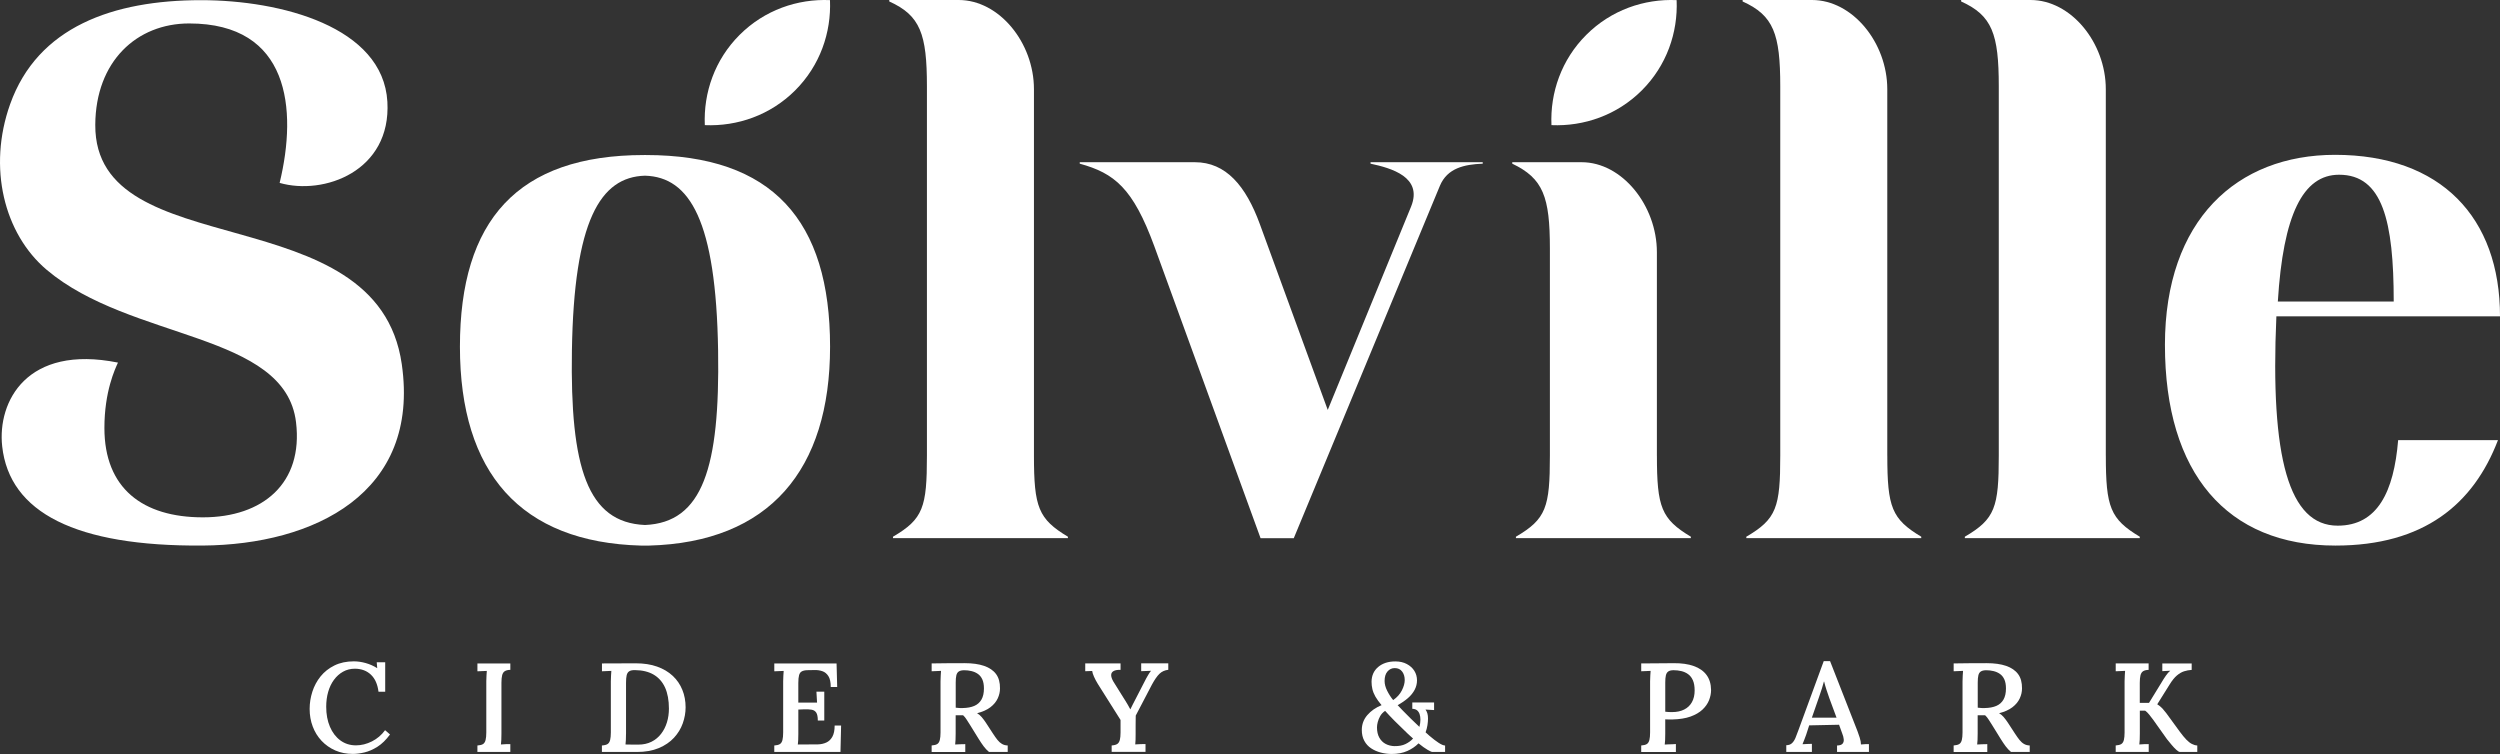 <?xml version="1.0" encoding="UTF-8"?> <svg xmlns="http://www.w3.org/2000/svg" width="252" height="76" viewBox="0 0 252 76" fill="none"><rect x="0" y="0" width="252" height="76" fill="#333333" stroke="none"/><g clip-path="url(#clip0_1389_1566)"><path d="M127.066 54.252L116.355 24.822C114.199 18.951 112.337 17.463 108.838 16.498V16.351H120.445C123.571 16.351 125.579 18.728 126.994 22.594L133.837 41.321L142.243 20.811C143.434 17.838 140.234 16.945 138.15 16.498V16.351H149.459V16.498C147.598 16.572 145.889 16.944 145.142 18.727L130.412 54.252H127.064H127.066Z" fill="white"></path><path d="M104.222 45.928C104.222 51.128 104.671 52.317 107.646 54.1V54.247H90.013V54.1C93.062 52.317 93.434 51.128 93.434 45.928V8.696C93.434 3.419 92.764 1.56 89.64 0.148V0H96.634C100.727 0 104.222 4.31 104.222 8.991V45.926V45.928Z" fill="white"></path><path d="M167.017 45.928C167.017 51.128 167.463 52.317 170.438 54.1V54.247H152.805V54.1C155.857 52.317 156.229 51.128 156.229 45.928V25.046C156.229 19.846 155.559 17.986 152.435 16.498V16.351H159.426C163.519 16.351 167.014 20.735 167.014 25.419V45.929H167.017V45.928Z" fill="white"></path><path d="M190.241 45.928C190.241 51.128 190.687 52.317 193.662 54.1V54.247H176.029V54.1C179.081 52.317 179.45 51.128 179.45 45.928V8.696C179.45 3.419 178.78 1.56 175.656 0.148V0H182.65C186.743 0 190.238 4.31 190.238 8.991V45.926H190.241V45.928Z" fill="white"></path><path d="M212.268 45.928C212.268 51.128 212.714 52.317 215.689 54.1V54.247H198.056V54.1C201.108 52.317 201.477 51.128 201.477 45.928V8.696C201.477 3.419 200.807 1.56 197.683 0.148V0H204.677C208.769 0 212.265 4.31 212.265 8.991V45.926H212.268V45.928Z" fill="white"></path><path d="M218.225 34.78C218.225 22.147 225.505 15.607 235.372 15.607C246.05 15.607 252.001 21.927 252.001 31.883H229.459C228.824 46.181 230.729 52.987 235.637 52.987C239.652 52.987 241.304 49.569 241.733 44.367H251.795C249.331 50.812 244.34 54.994 235.411 54.994C224.475 54.994 218.226 47.712 218.226 34.779V34.782L218.225 34.78ZM241.287 30.396C241.287 22.297 240.168 17.613 235.78 17.613C232.134 17.613 230.142 21.655 229.605 30.396H241.287Z" fill="white"></path><path d="M159.896 3.516C157.391 6.017 156.247 9.338 156.387 12.614C159.667 12.754 162.992 11.611 165.496 9.11C168 6.608 169.144 3.287 169.004 0.011C165.724 -0.129 162.4 1.014 159.896 3.516Z" fill="white"></path><path d="M28.188 18.433C29.995 10.978 29.175 2.364 19.066 2.364C13.8 2.364 9.635 6.167 9.604 12.59C9.535 26.924 38.034 19.548 40.499 36.707C42.374 49.737 31.633 54.905 20.44 54.992C7.63 55.092 0.957 51.663 0.221 44.993C-0.277 40.478 2.701 34.702 11.891 36.55C11.605 37.189 10.524 39.436 10.524 43.139C10.524 49.226 14.381 52.148 20.45 52.148C26.518 52.148 30.577 48.691 29.84 42.563C28.749 33.465 13.182 34.372 4.702 27.193C0.411 23.561 -1.256 16.887 1.021 10.502C3.8 2.709 11.4 0.017 20.266 0.017C28.303 0.017 38.614 2.691 39.048 10.258C39.447 17.254 32.651 19.721 28.185 18.436L28.188 18.433Z" fill="white"></path><path d="M74.553 3.516C72.049 6.017 70.905 9.338 71.045 12.614C74.325 12.754 77.649 11.611 80.154 9.11C82.658 6.608 83.802 3.287 83.662 0.011C80.382 -0.129 77.058 1.014 74.553 3.516Z" fill="white"></path><path d="M83.671 34.949C83.671 22.239 77.886 15.627 65.094 15.627H64.939C52.147 15.627 46.361 22.239 46.361 34.949C46.361 47.658 52.477 54.672 64.633 54.996H65.4C77.552 54.675 83.671 47.371 83.671 34.949ZM65.017 52.92C59.206 52.673 57.462 47.135 57.649 35.349C57.855 22.254 60.494 17.842 65.017 17.709C69.54 17.842 72.179 22.252 72.385 35.349C72.572 47.137 70.828 52.673 65.017 52.92Z" fill="white"></path><path d="M38.153 69.726C38.059 68.977 37.807 68.407 37.393 68.012C36.98 67.617 36.447 67.415 35.792 67.405C35.34 67.405 34.938 67.505 34.58 67.706C34.223 67.905 33.917 68.18 33.661 68.529C33.405 68.877 33.212 69.282 33.079 69.746C32.946 70.209 32.882 70.708 32.882 71.243C32.882 71.999 33.007 72.672 33.257 73.257C33.506 73.843 33.858 74.302 34.31 74.635C34.761 74.966 35.284 75.132 35.88 75.132C36.423 75.132 36.964 74.998 37.494 74.731C38.024 74.463 38.466 74.086 38.815 73.602L39.313 74.034C38.913 74.579 38.491 74.99 38.051 75.27C37.609 75.55 37.173 75.74 36.742 75.843C36.315 75.945 35.924 75.995 35.575 75.995C34.92 75.995 34.325 75.878 33.795 75.644C33.262 75.41 32.804 75.086 32.416 74.676C32.029 74.263 31.73 73.785 31.524 73.235C31.315 72.687 31.212 72.093 31.212 71.457C31.212 70.872 31.303 70.293 31.486 69.723C31.669 69.155 31.944 68.641 32.315 68.18C32.685 67.722 33.15 67.355 33.712 67.078C34.273 66.803 34.927 66.663 35.666 66.663C36.056 66.663 36.456 66.722 36.864 66.837C37.273 66.951 37.66 67.124 38.024 67.353L37.974 66.755H38.828V69.725H38.152L38.154 69.728L38.153 69.726Z" fill="white"></path><path d="M51.436 67.52C51.19 67.527 51.003 67.576 50.876 67.66C50.748 67.744 50.661 67.882 50.616 68.068C50.57 68.254 50.545 68.51 50.545 68.832V73.957C50.545 74.187 50.539 74.398 50.532 74.589C50.522 74.779 50.51 74.931 50.494 75.043C50.64 75.025 50.803 75.015 50.986 75.012C51.17 75.006 51.32 75.006 51.441 75.006V75.796H48.123V75.146C48.378 75.128 48.566 75.081 48.692 75.001C48.814 74.919 48.901 74.784 48.947 74.593C48.994 74.403 49.019 74.151 49.019 73.834V68.671C49.019 68.468 49.025 68.272 49.04 68.086C49.053 67.9 49.062 67.747 49.071 67.628C48.925 67.635 48.762 67.643 48.579 67.649C48.395 67.655 48.245 67.659 48.124 67.667V66.877H51.442V67.527L51.439 67.522L51.436 67.52Z" fill="white"></path><path d="M60.677 75.144C60.932 75.126 61.12 75.078 61.246 74.998C61.368 74.917 61.455 74.781 61.501 74.591C61.547 74.4 61.573 74.148 61.573 73.832V68.669C61.573 68.466 61.578 68.27 61.594 68.083C61.606 67.897 61.616 67.745 61.624 67.625C61.479 67.632 61.316 67.641 61.132 67.646C60.949 67.652 60.799 67.656 60.678 67.665V66.875L64.084 66.862C64.891 66.862 65.608 66.971 66.233 67.193C66.859 67.414 67.383 67.725 67.809 68.123C68.236 68.522 68.559 68.991 68.778 69.532C69 70.072 69.109 70.661 69.109 71.296C69.109 71.841 69.012 72.379 68.822 72.917C68.631 73.452 68.335 73.935 67.934 74.369C67.534 74.802 67.024 75.148 66.402 75.409C65.779 75.668 65.046 75.798 64.193 75.798H60.672V75.148L60.678 75.145L60.677 75.144ZM63.101 73.959C63.101 74.189 63.095 74.4 63.088 74.591C63.078 74.781 63.066 74.932 63.05 75.044C63.203 75.044 63.362 75.044 63.53 75.052C63.695 75.057 63.854 75.057 64.001 75.057H64.34C64.842 75.057 65.284 74.96 65.667 74.77C66.05 74.579 66.374 74.313 66.636 73.973C66.898 73.634 67.097 73.245 67.23 72.806C67.364 72.368 67.427 71.907 67.427 71.424C67.427 70.584 67.296 69.878 67.04 69.308C66.78 68.739 66.397 68.305 65.893 68.006C65.385 67.708 64.758 67.555 64.011 67.548C63.756 67.541 63.562 67.579 63.429 67.663C63.296 67.747 63.21 67.885 63.167 68.071C63.123 68.257 63.104 68.509 63.104 68.822V73.962L63.101 73.959Z" fill="white"></path><path d="M82.435 72.62C82.435 72.256 82.381 71.991 82.276 71.83C82.17 71.669 82.014 71.571 81.809 71.537C81.605 71.503 81.355 71.491 81.058 71.499L80.472 71.524V73.985C80.472 74.215 80.466 74.421 80.459 74.604C80.449 74.788 80.437 74.933 80.421 75.046L82.45 75.033C82.756 75.026 83.036 74.962 83.291 74.847C83.547 74.732 83.75 74.536 83.903 74.261C84.056 73.987 84.133 73.609 84.133 73.132H84.783L84.72 75.796H78.047V75.146C78.303 75.128 78.49 75.081 78.617 75.001C78.739 74.919 78.826 74.784 78.872 74.593C78.918 74.403 78.943 74.151 78.943 73.834V68.671C78.943 68.468 78.949 68.272 78.964 68.086C78.977 67.9 78.987 67.747 78.995 67.628C78.849 67.635 78.687 67.643 78.503 67.649C78.319 67.655 78.169 67.659 78.049 67.667V66.877H84.326L84.389 69.249H83.739C83.739 68.764 83.66 68.398 83.502 68.153C83.343 67.907 83.143 67.74 82.895 67.656C82.648 67.572 82.387 67.534 82.116 67.541L81.377 67.554C81.141 67.561 80.954 67.603 80.822 67.676C80.689 67.747 80.598 67.874 80.547 68.058C80.497 68.241 80.47 68.501 80.47 68.842V70.819H82.359L82.296 69.723H83.087V72.629H82.436V72.62H82.435Z" fill="white"></path><path d="M93.909 75.793V75.143C94.164 75.124 94.352 75.077 94.478 74.997C94.6 74.916 94.687 74.78 94.733 74.589C94.779 74.399 94.805 74.147 94.805 73.83V68.668C94.805 68.464 94.81 68.268 94.826 68.082C94.838 67.896 94.848 67.743 94.856 67.624C94.711 67.631 94.548 67.639 94.364 67.645C94.181 67.651 94.031 67.655 93.91 67.663V66.873C94.464 66.866 95.016 66.858 95.567 66.852C96.121 66.847 96.674 66.847 97.228 66.847C98.01 66.847 98.668 66.938 99.199 67.121C99.729 67.305 100.133 67.579 100.405 67.949C100.678 68.319 100.807 68.802 100.8 69.396C100.8 69.735 100.723 70.071 100.57 70.401C100.417 70.732 100.172 71.028 99.836 71.288C99.499 71.547 99.05 71.749 98.49 71.894C98.651 71.979 98.804 72.106 98.948 72.277C99.094 72.448 99.234 72.634 99.369 72.837L100.082 73.932C100.253 74.194 100.406 74.414 100.549 74.589C100.689 74.763 100.84 74.897 101.004 74.991C101.165 75.085 101.358 75.137 101.577 75.144V75.794H99.688C99.492 75.633 99.317 75.445 99.158 75.234C99 75.022 98.837 74.78 98.666 74.508L97.76 73.042C97.651 72.871 97.542 72.703 97.434 72.532C97.327 72.361 97.212 72.218 97.082 72.099H96.33V73.948C96.33 74.187 96.325 74.402 96.317 74.592C96.308 74.783 96.295 74.934 96.28 75.046C96.382 75.039 96.494 75.031 96.619 75.028C96.741 75.022 96.866 75.021 96.989 75.015C97.111 75.01 97.216 75.01 97.3 75.01V75.799H93.907L93.913 75.793H93.909ZM97.021 71.372C97.498 71.365 97.894 71.291 98.209 71.155C98.523 71.021 98.764 70.806 98.931 70.518C99.098 70.229 99.181 69.855 99.181 69.397C99.181 69.023 99.125 68.717 99.015 68.478C98.906 68.242 98.756 68.055 98.561 67.924C98.37 67.791 98.156 67.7 97.916 67.644C97.676 67.588 97.439 67.56 97.202 67.56C96.965 67.56 96.782 67.6 96.654 67.681C96.526 67.763 96.442 67.893 96.399 68.076C96.355 68.26 96.336 68.499 96.336 68.798V71.334C96.445 71.341 96.557 71.353 96.667 71.365C96.776 71.378 96.897 71.38 97.024 71.371L97.021 71.374V71.372Z" fill="white"></path><path d="M112.055 75.793V75.143C112.31 75.124 112.498 75.074 112.624 74.99C112.746 74.906 112.833 74.769 112.879 74.582C112.926 74.396 112.951 74.144 112.951 73.832V72.571L110.667 68.949C110.505 68.687 110.374 68.436 110.271 68.203C110.169 67.969 110.109 67.78 110.093 67.634C109.956 67.641 109.834 67.647 109.723 67.647C109.612 67.647 109.501 67.652 109.392 67.659V66.869H112.952V67.519C112.638 67.512 112.401 67.553 112.243 67.647C112.084 67.74 112.006 67.873 112.006 68.049C112.006 68.224 112.077 68.438 112.223 68.693L113.217 70.287C113.276 70.38 113.35 70.495 113.435 70.63C113.519 70.764 113.608 70.91 113.694 71.063C113.784 71.215 113.862 71.361 113.931 71.495H113.943C114.012 71.35 114.094 71.182 114.193 70.991C114.29 70.801 114.402 70.581 114.532 70.334L115.374 68.701C115.417 68.607 115.473 68.495 115.548 68.362C115.619 68.229 115.698 68.095 115.785 67.955C115.869 67.815 115.95 67.703 116.027 67.616C115.881 67.623 115.713 67.631 115.517 67.637C115.32 67.642 115.159 67.647 115.032 67.655V66.865H117.763V67.515C117.405 67.558 117.11 67.69 116.875 67.917C116.641 68.141 116.389 68.505 116.115 69.007C115.835 69.541 115.557 70.071 115.287 70.593C115.013 71.116 114.746 71.627 114.483 72.13C114.483 72.267 114.483 72.423 114.476 72.6C114.471 72.778 114.471 72.959 114.471 73.142V73.952C114.471 74.182 114.471 74.393 114.464 74.584C114.458 74.774 114.448 74.925 114.433 75.037C114.594 75.019 114.775 75.01 114.975 75.007C115.175 75.001 115.337 75.001 115.468 75.001V75.791H112.062L112.056 75.788L112.055 75.793Z" fill="white"></path><path d="M140.28 76C139.913 76 139.551 75.954 139.19 75.86C138.828 75.766 138.501 75.623 138.214 75.433C137.923 75.242 137.693 74.992 137.525 74.682C137.354 74.371 137.27 74.004 137.27 73.58C137.27 73.011 137.457 72.513 137.825 72.083C138.195 71.655 138.675 71.321 139.261 71.081C138.999 70.767 138.79 70.48 138.641 70.22C138.494 69.961 138.392 69.707 138.336 69.461C138.28 69.214 138.252 68.966 138.252 68.722C138.259 68.094 138.486 67.594 138.927 67.225C139.369 66.856 139.945 66.671 140.651 66.671C141.092 66.671 141.476 66.757 141.806 66.933C142.133 67.106 142.388 67.337 142.566 67.62C142.744 67.906 142.834 68.227 142.834 68.582C142.834 68.913 142.755 69.23 142.597 69.532C142.438 69.833 142.214 70.113 141.921 70.367C141.628 70.622 141.282 70.861 140.881 71.08C141 71.207 141.179 71.394 141.416 71.64C141.656 71.886 141.921 72.154 142.214 72.442C142.507 72.73 142.796 73.008 143.076 73.27C143.11 73.143 143.135 73.018 143.153 72.894C143.172 72.772 143.179 72.654 143.179 72.542C143.179 72.331 143.151 72.143 143.095 71.982C143.039 71.821 142.954 71.695 142.839 71.599C142.724 71.505 142.565 71.454 142.36 71.447V70.809H144.556V71.574L143.689 71.524C143.773 71.633 143.836 71.763 143.88 71.913C143.923 72.06 143.943 72.234 143.943 72.43C143.943 72.626 143.925 72.857 143.887 73.099C143.849 73.342 143.787 73.581 143.7 73.821C143.759 73.871 143.822 73.927 143.887 73.986C143.95 74.045 144.017 74.105 144.083 74.164C144.441 74.469 144.756 74.709 145.027 74.885C145.3 75.059 145.512 75.147 145.665 75.147V75.797H144.378C144.309 75.797 144.15 75.726 143.906 75.585C143.66 75.445 143.353 75.227 142.987 74.929C142.681 75.242 142.304 75.499 141.856 75.7C141.411 75.899 140.885 76.001 140.28 76.001H140.283L140.28 76ZM140.586 75.207C141.004 75.214 141.364 75.148 141.664 75.004C141.967 74.859 142.225 74.674 142.437 74.444C142.343 74.367 142.256 74.289 142.175 74.207C142.093 74.126 142.007 74.046 141.915 73.971C141.388 73.469 140.944 73.036 140.582 72.672C140.22 72.308 139.899 71.966 139.619 71.654C139.407 71.8 139.241 71.972 139.126 72.176C139.011 72.379 138.93 72.581 138.877 72.783C138.826 72.982 138.8 73.16 138.8 73.312C138.8 73.73 138.878 74.077 139.037 74.357C139.195 74.637 139.407 74.849 139.675 74.989C139.943 75.129 140.248 75.203 140.588 75.213V75.21L140.586 75.207ZM140.433 70.567C140.826 70.294 141.116 69.971 141.308 69.592C141.499 69.216 141.596 68.87 141.596 68.553C141.596 68.204 141.509 67.916 141.333 67.688C141.16 67.458 140.91 67.344 140.586 67.344C140.299 67.344 140.056 67.456 139.86 67.683C139.664 67.907 139.567 68.228 139.567 68.645C139.567 68.951 139.651 69.277 139.822 69.62C139.993 69.963 140.196 70.283 140.433 70.57V70.567Z" fill="white"></path><path d="M165.434 75.144C165.689 75.126 165.877 75.078 166.003 74.998C166.125 74.917 166.212 74.781 166.258 74.59C166.305 74.4 166.33 74.148 166.33 73.831V68.669C166.33 68.466 166.336 68.269 166.351 68.083C166.364 67.897 166.373 67.744 166.382 67.625C166.236 67.632 166.073 67.641 165.89 67.646C165.706 67.652 165.556 67.656 165.435 67.664V66.874C165.971 66.868 166.514 66.862 167.062 66.862C167.61 66.862 168.161 66.856 168.714 66.849C169.496 66.842 170.169 66.936 170.73 67.136C171.291 67.335 171.72 67.635 172.017 68.036C172.314 68.436 172.469 68.94 172.476 69.554C172.476 69.896 172.407 70.236 172.272 70.581C172.135 70.924 171.915 71.24 171.609 71.53C171.303 71.817 170.9 72.052 170.403 72.23C169.905 72.408 169.294 72.505 168.572 72.523H168.214C168.095 72.523 167.975 72.517 167.857 72.51V73.952C167.857 74.191 167.851 74.406 167.844 74.596C167.834 74.787 167.822 74.938 167.806 75.05C167.916 75.043 168.043 75.034 168.184 75.032C168.324 75.026 168.461 75.025 168.599 75.019C168.733 75.013 168.845 75.009 168.93 74.998V75.801H165.434V75.151L165.431 75.144H165.434ZM167.858 71.74C167.977 71.758 168.09 71.768 168.198 71.771C168.304 71.777 168.422 71.778 168.55 71.778C169.019 71.778 169.422 71.694 169.761 71.523C170.103 71.352 170.363 71.106 170.546 70.777C170.73 70.45 170.82 70.055 170.82 69.597C170.82 69.183 170.761 68.838 170.642 68.571C170.522 68.303 170.361 68.097 170.156 67.951C169.953 67.806 169.726 67.705 169.474 67.646C169.224 67.587 168.966 67.557 168.701 67.557C168.471 67.557 168.296 67.597 168.171 67.678C168.049 67.76 167.965 67.89 167.921 68.073C167.878 68.257 167.858 68.496 167.858 68.795V71.739H167.861L167.858 71.74Z" fill="white"></path><path d="M180.057 75.792V75.117C180.294 75.117 180.485 75.049 180.631 74.914C180.776 74.78 180.893 74.596 180.988 74.367C181.079 74.137 181.179 73.882 181.281 73.602L183.833 66.641H184.471L187.24 73.717C187.299 73.869 187.374 74.081 187.458 74.348C187.542 74.616 187.585 74.847 187.585 75.043C187.728 75.025 187.871 75.015 188.006 75.012C188.141 75.007 188.268 75.007 188.389 75.007V75.797H185.174V75.147C185.454 75.14 185.641 75.075 185.734 74.96C185.828 74.846 185.868 74.698 185.849 74.519C185.831 74.341 185.786 74.158 185.709 73.972L185.378 73.054L182.366 73.117L182.061 74.06C182.01 74.206 181.951 74.362 181.883 74.539C181.814 74.713 181.75 74.872 181.692 75.018C181.838 75.011 182.001 75 182.184 74.993C182.368 74.986 182.518 74.98 182.639 74.98V75.795H180.061V75.79L180.057 75.792ZM182.634 72.34H185.123L184.397 70.376C184.294 70.089 184.198 69.801 184.104 69.515C184.01 69.229 183.933 68.96 183.874 68.705H183.849C183.798 68.894 183.731 69.12 183.652 69.387C183.571 69.655 183.471 69.956 183.351 70.287L182.637 72.34H182.634Z" fill="white"></path><path d="M196.927 75.793V75.143C197.182 75.124 197.37 75.077 197.496 74.997C197.618 74.916 197.705 74.78 197.752 74.589C197.798 74.399 197.823 74.147 197.823 73.83V68.668C197.823 68.464 197.829 68.268 197.844 68.082C197.857 67.896 197.867 67.743 197.875 67.624C197.729 67.631 197.567 67.639 197.383 67.645C197.199 67.651 197.049 67.655 196.929 67.663V66.873C197.482 66.866 198.035 66.858 198.586 66.852C199.14 66.847 199.692 66.847 200.246 66.847C201.029 66.847 201.686 66.938 202.218 67.121C202.748 67.305 203.151 67.579 203.423 67.949C203.697 68.319 203.826 68.802 203.819 69.396C203.819 69.735 203.742 70.071 203.589 70.401C203.436 70.732 203.191 71.028 202.854 71.288C202.518 71.547 202.069 71.749 201.508 71.894C201.669 71.979 201.822 72.106 201.967 72.277C202.112 72.448 202.253 72.634 202.387 72.837L203.101 73.932C203.272 74.194 203.425 74.414 203.568 74.589C203.708 74.763 203.858 74.897 204.022 74.991C204.183 75.085 204.377 75.137 204.596 75.144V75.794H202.707C202.511 75.633 202.335 75.445 202.177 75.234C202.018 75.022 201.856 74.78 201.685 74.508L200.779 73.042C200.67 72.871 200.56 72.703 200.452 72.532C200.346 72.361 200.231 72.218 200.1 72.099H199.349V73.948C199.349 74.187 199.343 74.402 199.336 74.592C199.326 74.783 199.314 74.934 199.298 75.046C199.401 75.039 199.513 75.031 199.638 75.028C199.76 75.022 199.884 75.021 200.008 75.015C200.13 75.01 200.235 75.01 200.319 75.01V75.799H196.926L196.931 75.793H196.927ZM200.041 71.372C200.518 71.365 200.914 71.291 201.229 71.155C201.543 71.021 201.784 70.806 201.951 70.518C202.117 70.231 202.201 69.855 202.201 69.397C202.201 69.023 202.145 68.717 202.035 68.478C201.926 68.242 201.776 68.055 201.581 67.924C201.39 67.791 201.176 67.7 200.936 67.644C200.696 67.588 200.459 67.56 200.222 67.56C199.985 67.56 199.802 67.6 199.674 67.681C199.546 67.763 199.462 67.893 199.419 68.076C199.375 68.26 199.356 68.499 199.356 68.798V71.334C199.465 71.341 199.577 71.353 199.687 71.365C199.796 71.378 199.917 71.38 200.044 71.371L200.041 71.374V71.372Z" fill="white"></path><path d="M213.262 75.792V75.142C213.517 75.124 213.705 75.077 213.831 74.997C213.953 74.916 214.04 74.78 214.087 74.589C214.133 74.399 214.158 74.147 214.158 73.83V68.668C214.158 68.464 214.164 68.268 214.179 68.082C214.192 67.896 214.202 67.743 214.21 67.624C214.064 67.631 213.902 67.639 213.718 67.645C213.534 67.651 213.384 67.655 213.264 67.663V66.873H216.581V67.523C216.334 67.53 216.148 67.579 216.02 67.663C215.893 67.747 215.806 67.885 215.761 68.071C215.716 68.257 215.689 68.513 215.689 68.836V70.85H216.62L217.873 68.809C218 68.588 218.146 68.361 218.306 68.127C218.467 67.893 218.62 67.722 218.764 67.61C218.627 67.617 218.487 67.626 218.344 67.631C218.198 67.637 218.07 67.641 217.961 67.652V66.875H220.921V67.525C220.659 67.543 220.403 67.588 220.161 67.665C219.918 67.742 219.676 67.882 219.435 68.085C219.192 68.288 218.942 68.599 218.687 69.015L217.45 70.991C217.654 71.119 217.825 71.259 217.968 71.411C218.108 71.564 218.238 71.722 218.358 71.882L219.725 73.756C219.962 74.079 220.179 74.341 220.375 74.546C220.572 74.749 220.761 74.9 220.945 74.991C221.128 75.085 221.306 75.137 221.486 75.144V75.794H219.714C219.636 75.787 219.523 75.715 219.374 75.582C219.227 75.449 219.069 75.284 218.903 75.085C218.738 74.886 218.582 74.696 218.436 74.516L217.059 72.578C216.922 72.392 216.784 72.208 216.639 72.03C216.493 71.853 216.358 71.719 216.231 71.635H215.695V73.956C215.695 74.186 215.689 74.397 215.682 74.588C215.673 74.778 215.66 74.93 215.644 75.042C215.79 75.023 215.953 75.014 216.137 75.011C216.32 75.005 216.47 75.005 216.591 75.005V75.795H213.273L213.266 75.792H213.262Z" fill="white"></path></g><defs><clipPath id="clip0_1389_1566"><rect width="252" height="76" fill="white"></rect></clipPath></defs></svg> 